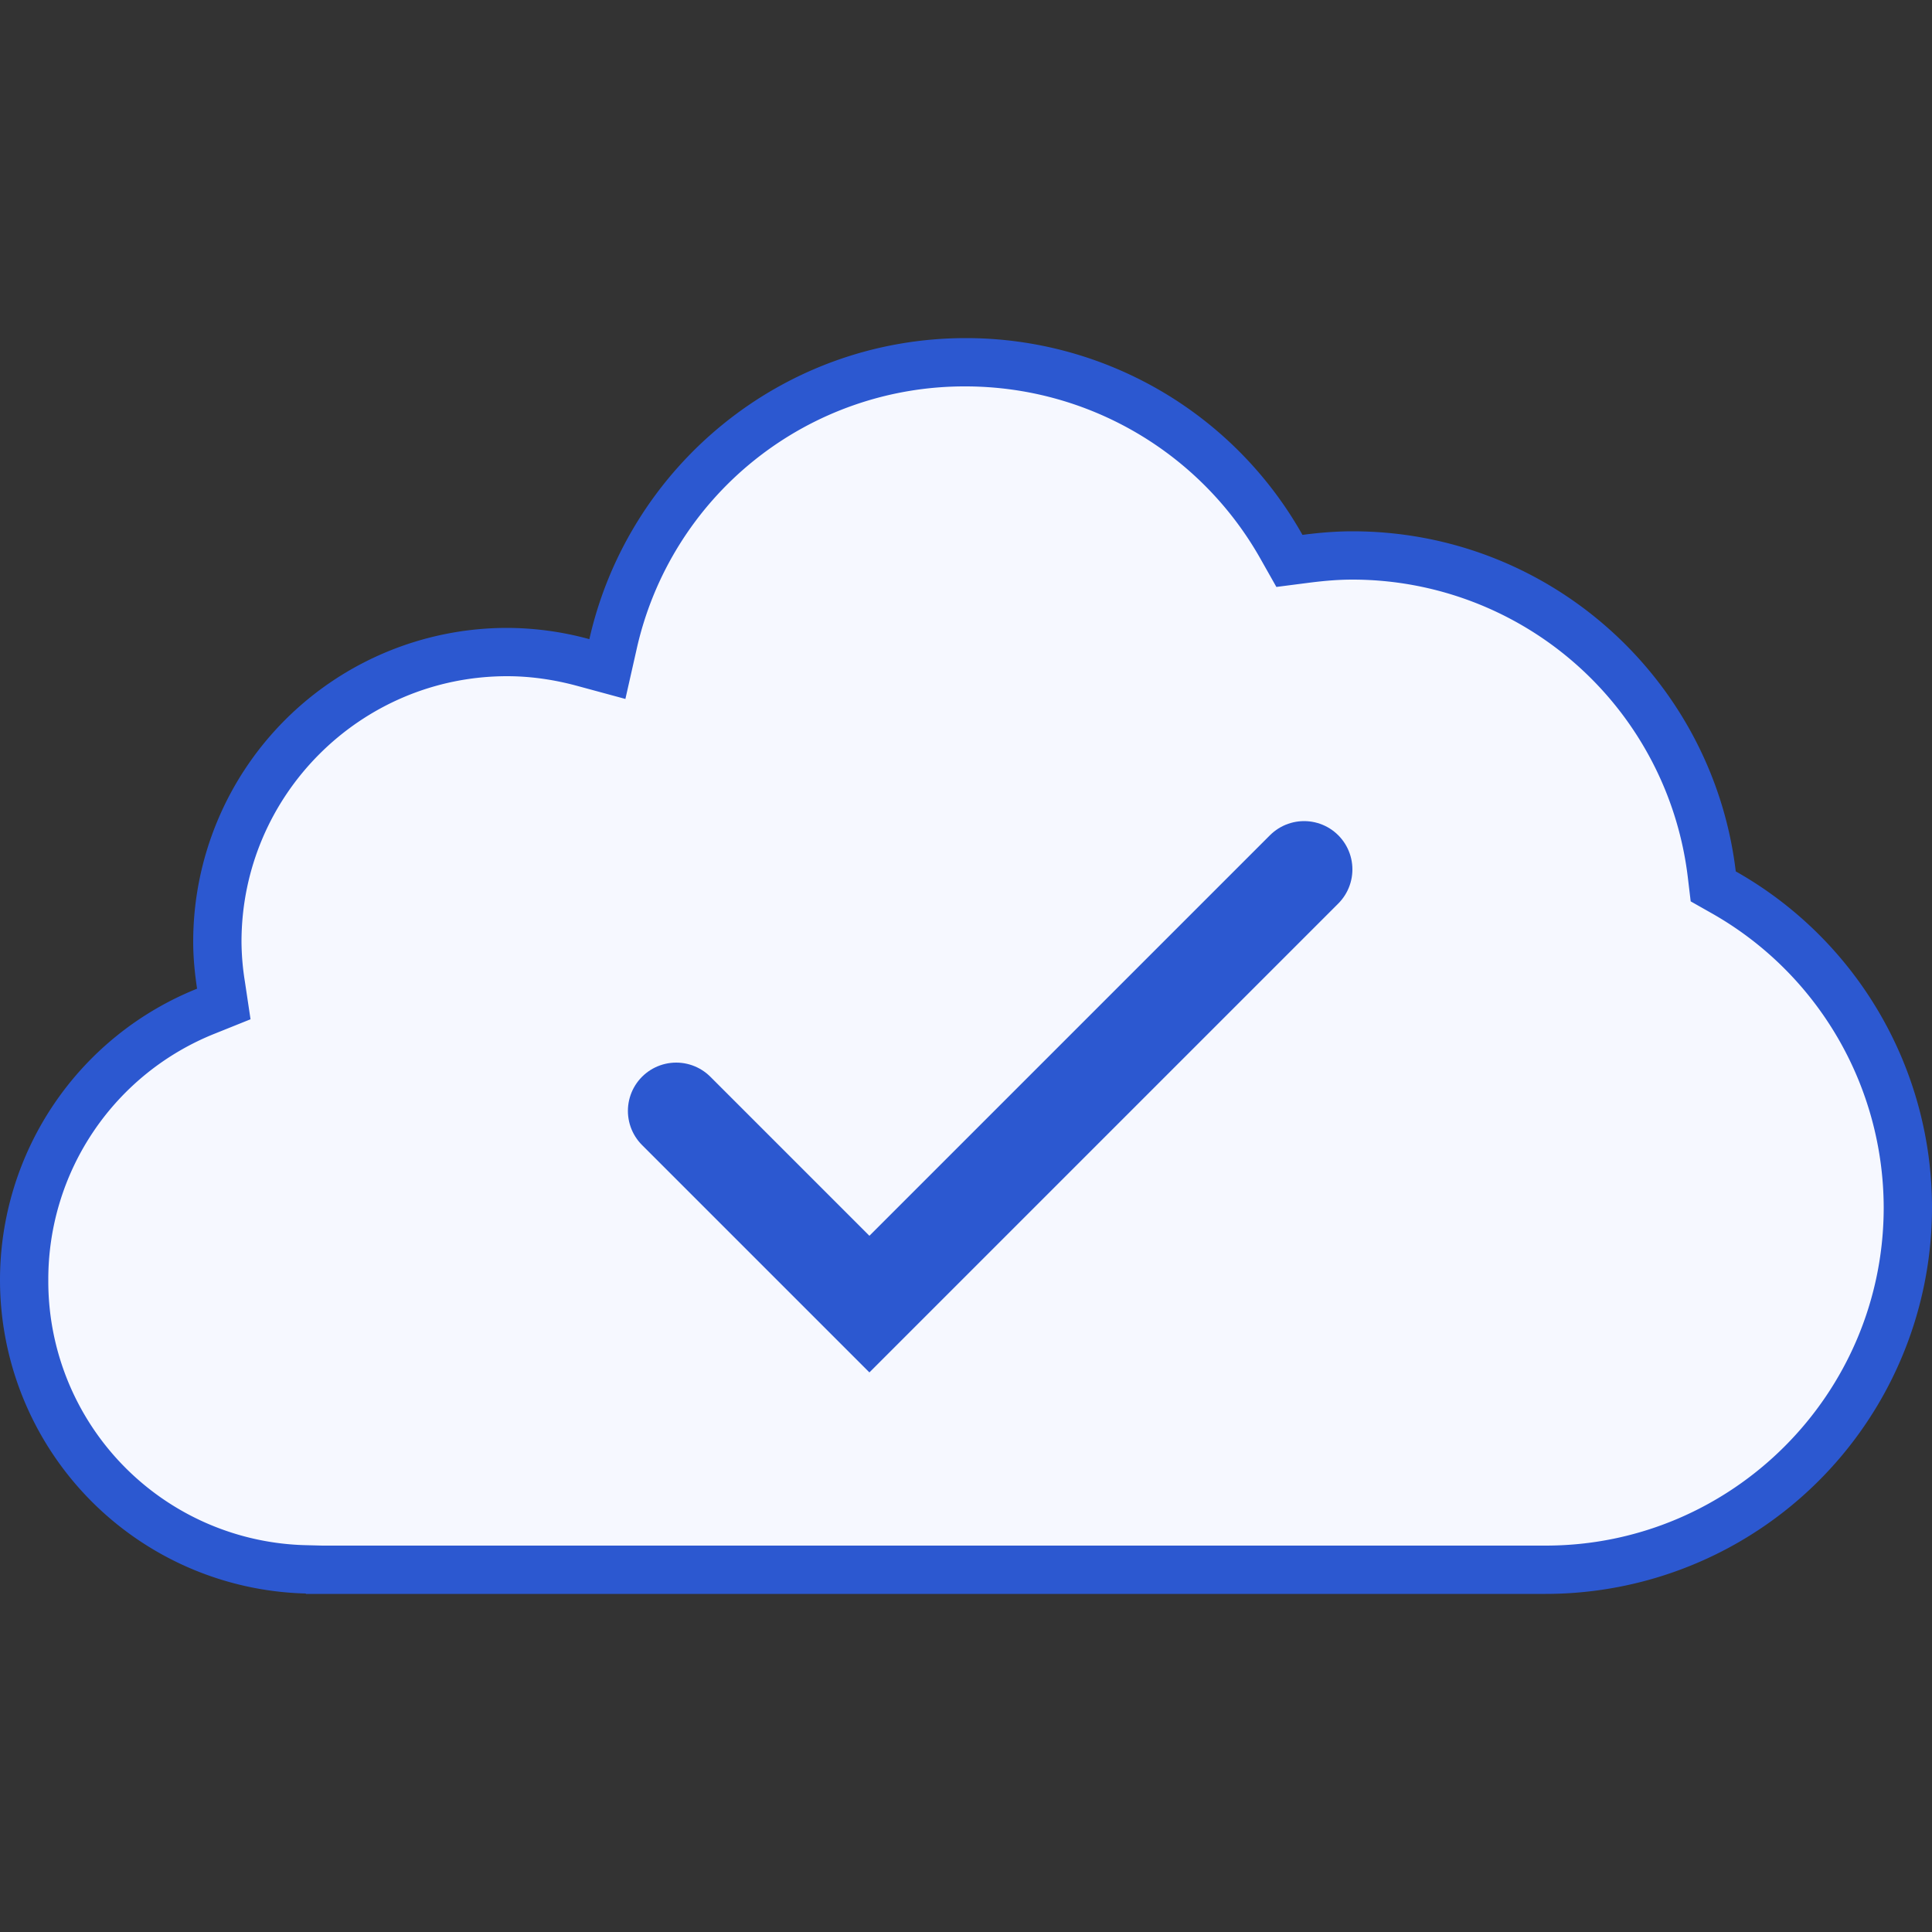 <svg width="40" height="40" fill="none" xmlns="http://www.w3.org/2000/svg"><rect width="100%" height="100%" fill="#333333" stroke="none"/><path d="m6.537 32.5-.191-.008A5.962 5.962 0 0 1 .5 26.5a5.974 5.974 0 0 1 3.767-5.566l.367-.147-.06-.391A5.893 5.893 0 0 1 4.5 19.5c0-3.309 2.691-6 6-6 .517 0 1.045.072 1.571.215l.504.137.114-.509A7.456 7.456 0 0 1 20 7.5c2.698 0 5.2 1.464 6.53 3.82l.166.293.334-.043c.318-.042.64-.07.97-.07a7.497 7.497 0 0 1 7.441 6.601l.029.251.22.125a7.518 7.518 0 0 1 3.81 6.524c0 4.136-3.364 7.5-7.5 7.5H6.537V32.5Z" fill="#F6F8FF"/><path d="M20 8a7.014 7.014 0 0 1 6.095 3.566l.331.586.668-.086c.349-.045.636-.066.906-.066a6.996 6.996 0 0 1 6.944 6.16l.06.502.44.249A7.016 7.016 0 0 1 39 25c0 3.86-3.14 7-7 7H6.677l-.319-.008A5.465 5.465 0 0 1 1 26.5a5.476 5.476 0 0 1 3.453-5.102l.734-.295-.117-.782A5.347 5.347 0 0 1 5 19.5c0-3.033 2.467-5.5 5.5-5.5.471 0 .956.067 1.441.198l1.007.273.23-1.018A6.955 6.955 0 0 1 20 8Zm0-1c-3.81 0-6.992 2.666-7.798 6.233A6.499 6.499 0 0 0 10.5 13 6.5 6.5 0 0 0 4 19.5c0 .331.033.653.08.97A6.5 6.5 0 0 0 0 26.5a6.496 6.496 0 0 0 6.333 6.492V33H32a8 8 0 0 0 8-8 7.991 7.991 0 0 0-4.063-6.959C35.462 14.076 32.093 11 28 11c-.351 0-.695.03-1.034.074A7.994 7.994 0 0 0 20 7Z" fill="#2C58D0"/><path d="m14 23 4 4 9-9" stroke="#2C58D0" stroke-width="2" stroke-miterlimit="10" stroke-linecap="round"/></svg>